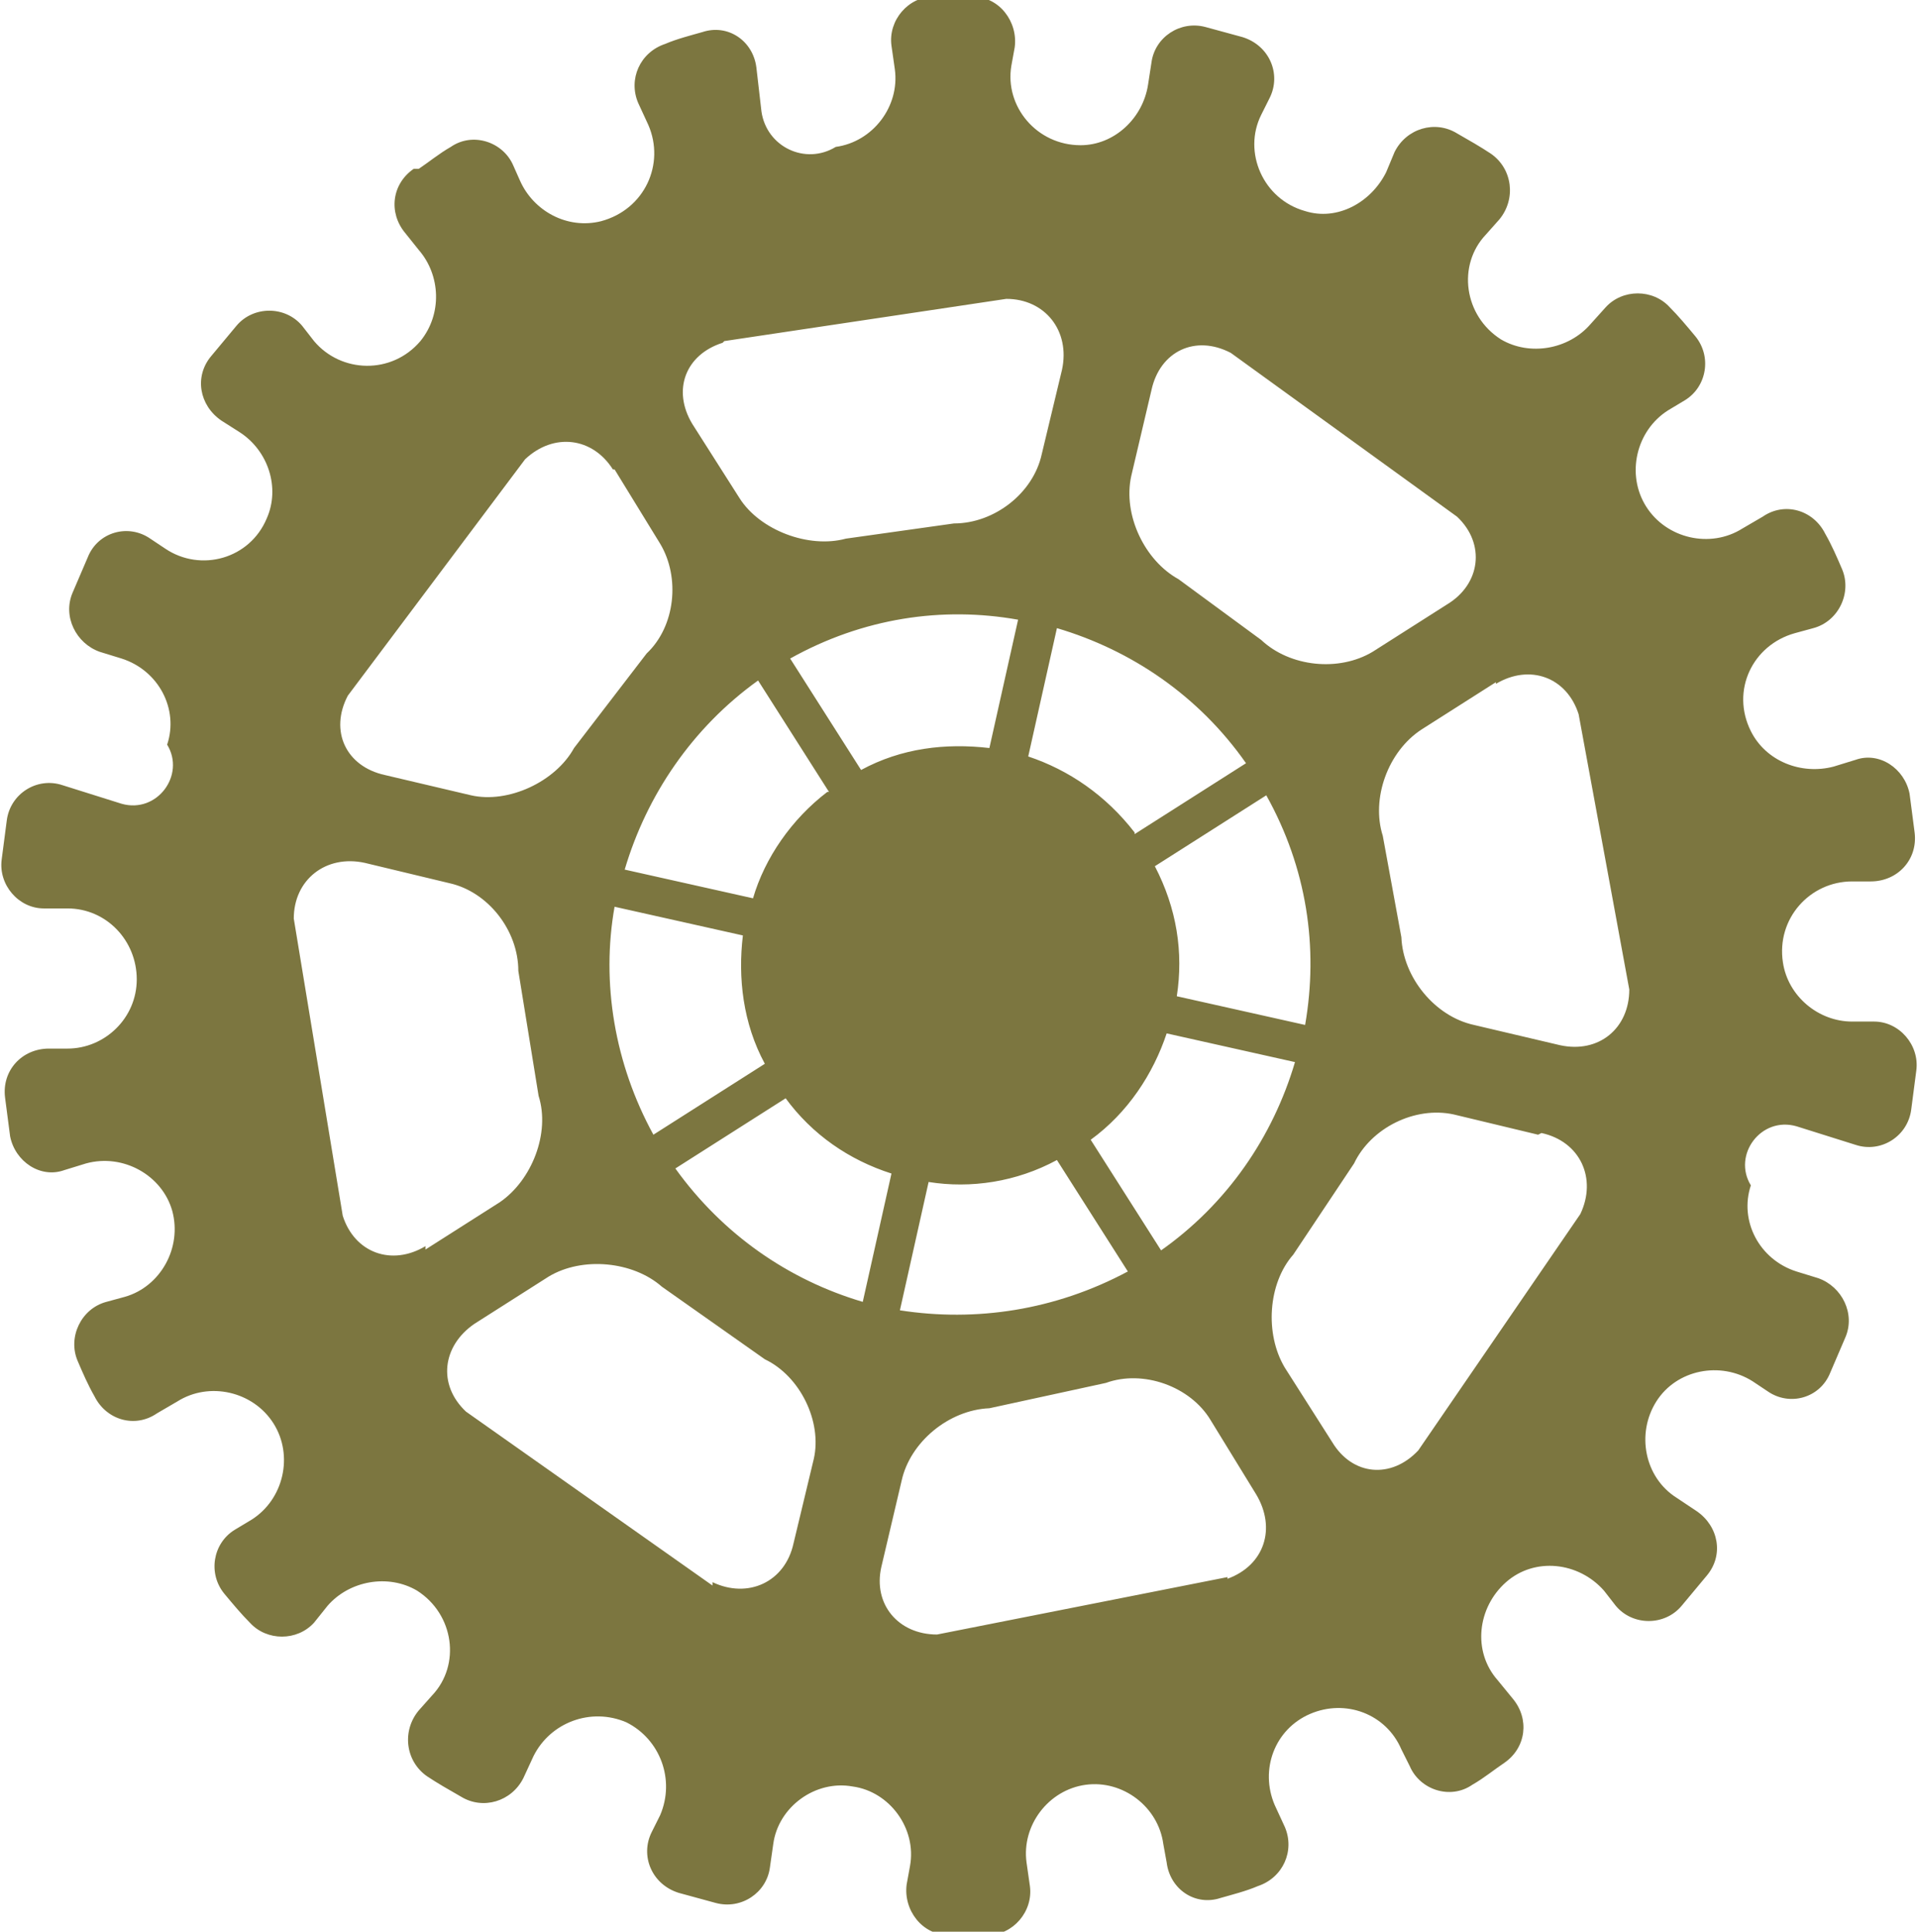 <?xml version="1.0" encoding="UTF-8"?>
<svg xmlns="http://www.w3.org/2000/svg" version="1.1" viewBox="0 0 113.6 114.4">
  <!-- Generator: Adobe Illustrator 28.7.10, SVG Export Plug-In . SVG Version: 1.2.0 Build 236)  -->
  <g>
    <g id="Laag_1">
      <path d="M24.5,10c-1.3.9-1.5,2.6-.5,3.8l.8,1c1.3,1.5,1.4,3.8.1,5.4-1.7,2-4.7,1.9-6.3,0l-.7-.9c-1-1.2-2.9-1.2-3.9,0-.5.6-1,1.2-1.5,1.8-1,1.2-.7,2.9.6,3.8l1.1.7c1.7,1.1,2.4,3.3,1.6,5.1-1,2.4-3.9,3.2-6,1.8l-.9-.6c-1.3-.9-3.1-.4-3.7,1.1-.3.7-.6,1.4-.9,2.1-.6,1.4.2,3,1.6,3.5l1.3.4c2.2.7,3.4,3,2.7,5.1,1.1,1.8-.6,4.1-2.7,3.5l-3.5-1.1c-1.5-.5-3.1.5-3.3,2.1-.1.8-.2,1.5-.3,2.3-.2,1.5,1,2.9,2.5,2.9h1.4c2.3,0,4.1,1.9,4.1,4.2,0,2.3-1.9,4.1-4.1,4.1h-1.1c-1.6,0-2.8,1.3-2.6,2.9.1.8.2,1.5.3,2.3.3,1.5,1.8,2.5,3.2,2l1.3-.4c2.2-.6,4.5.7,5.1,2.8.6,2.2-.7,4.5-2.8,5.1l-1.1.3c-1.5.4-2.3,2.1-1.7,3.5.3.7.6,1.4,1,2.1.7,1.4,2.4,1.9,3.7,1l1.2-.7c1.9-1.2,4.5-.6,5.7,1.3,1.2,1.9.6,4.5-1.3,5.7l-1,.6c-1.3.8-1.6,2.6-.6,3.8.5.6,1,1.2,1.5,1.7,1,1.1,2.8,1.1,3.8,0l.8-1c1.3-1.5,3.6-1.9,5.3-.9,2.2,1.4,2.6,4.4.9,6.2l-.8.9c-1,1.2-.8,3,.5,3.9.6.4,1.3.8,2,1.2,1.3.8,3,.3,3.7-1.1l.6-1.3c1-2,3.4-2.9,5.5-2h0c2,1,2.9,3.4,2,5.5l-.5,1c-.7,1.4,0,3.1,1.6,3.6.7.2,1.5.4,2.2.6,1.5.4,3-.6,3.2-2.1l.2-1.4c.3-2.2,2.5-3.8,4.7-3.4,2.2.3,3.8,2.5,3.4,4.7l-.2,1.1c-.2,1.5.9,3,2.5,3,.8,0,1.5,0,2.3,0,1.5,0,2.7-1.4,2.5-2.9l-.2-1.4c-.3-2.2,1.3-4.3,3.5-4.6,2.2-.3,4.3,1.3,4.6,3.5l.2,1.1c.2,1.6,1.7,2.6,3.2,2.1.7-.2,1.5-.4,2.2-.7,1.5-.5,2.2-2.1,1.6-3.5l-.6-1.3c-.9-2.1,0-4.5,2.1-5.4,2.1-.9,4.5,0,5.4,2.1l.5,1c.6,1.4,2.4,2,3.7,1.1h0c.7-.4,1.3-.9,1.9-1.3,1.3-.9,1.5-2.6.5-3.8l-.9-1.1c-1.5-1.7-1.2-4.3.5-5.8,1.7-1.5,4.3-1.2,5.8.5l.7.9c1,1.2,2.9,1.2,3.9,0,.5-.6,1-1.2,1.5-1.8,1-1.2.7-2.9-.6-3.8l-1.2-.8c-1.9-1.2-2.4-3.8-1.2-5.7,1.2-1.9,3.8-2.4,5.7-1.2l.9.6c1.3.9,3.1.4,3.7-1.1.3-.7.6-1.4.9-2.1.6-1.4-.2-3-1.6-3.5l-1.3-.4c-2.2-.7-3.4-3-2.7-5.1-1.1-1.8.6-4.1,2.7-3.5l3.5,1.1c1.5.5,3.1-.5,3.3-2.1.1-.8.2-1.5.3-2.3.2-1.5-1-2.9-2.5-2.9h-1.3c-2,0-3.8-1.5-4.1-3.5-.4-2.6,1.6-4.8,4.1-4.8h1.1c1.6,0,2.8-1.3,2.6-2.9-.1-.8-.2-1.5-.3-2.3-.3-1.5-1.8-2.5-3.2-2l-1.3.4c-1.9.5-4-.3-4.9-2.1-1.2-2.4.1-5.1,2.6-5.8l1.1-.3c1.5-.4,2.3-2.1,1.7-3.5-.3-.7-.6-1.4-1-2.1-.7-1.4-2.4-1.9-3.7-1l-1.2.7c-1.9,1.2-4.5.6-5.7-1.3-1.2-1.9-.6-4.5,1.3-5.7l1-.6c1.3-.8,1.6-2.6.6-3.8-.5-.6-1-1.2-1.5-1.7-1-1.1-2.8-1.1-3.8,0l-.9,1c-1.3,1.5-3.6,1.9-5.3.9-2.2-1.4-2.6-4.4-.9-6.2l.8-.9c1-1.2.8-3-.5-3.9-.6-.4-1.3-.8-2-1.2-1.3-.8-3-.3-3.7,1.1l-.5,1.2c-.9,1.8-2.9,2.9-4.8,2.3-2.5-.7-3.7-3.5-2.6-5.7l.5-1c.7-1.4,0-3.1-1.6-3.6-.7-.2-1.5-.4-2.2-.6-1.5-.4-3,.6-3.2,2.1l-.2,1.3c-.3,2-2,3.6-4,3.6-2.6,0-4.5-2.3-4.1-4.7l.2-1.1c.2-1.5-.9-3-2.5-3-.8,0-1.5,0-2.3,0-1.5,0-2.7,1.4-2.5,2.9l.2,1.4c.3,2.2-1.3,4.3-3.5,4.6-1.8,1.1-4.1,0-4.4-2.1l-.3-2.6c-.2-1.6-1.7-2.6-3.2-2.1-.7.2-1.5.4-2.2.7-1.5.5-2.2,2.1-1.6,3.5l.6,1.3c1,2.3-.2,5-2.8,5.7-2,.5-4-.6-4.8-2.4l-.4-.9c-.6-1.4-2.4-2-3.7-1.1h0c-.7.4-1.3.9-1.9,1.3M25.2,73.8c-2,1.2-4.2.4-4.9-1.8l-2.9-17.6c0-2.3,1.9-3.8,4.2-3.3l5,1.2c2.3.5,4.1,2.8,4.1,5.2l1.2,7.4c.7,2.2-.4,5-2.3,6.3l-4.4,2.8ZM60.3,36.7l-1.7,7.6c-2.6-.3-5.2,0-7.6,1.3l-4.2-6.6c4.3-2.4,9-3.1,13.5-2.3M49,46.9c-2.1,1.6-3.7,3.9-4.4,6.3l-7.6-1.7c1.3-4.4,4-8.4,7.9-11.2l4.2,6.6ZM36.4,53.7l7.6,1.7c-.3,2.5,0,5.2,1.3,7.6l-6.6,4.2c-2.3-4.2-3.1-9-2.3-13.5M68.8,74.1l-4.2-6.6c2.2-1.6,3.7-3.9,4.5-6.3l7.6,1.7c-1.3,4.4-4,8.4-8,11.2M53.3,77.6l1.7-7.6c2.5.4,5.2,0,7.6-1.3l4.2,6.6c-4.3,2.3-9,3-13.5,2.3M46.5,65c1.6,2.2,3.8,3.7,6.3,4.5l-1.7,7.6c-4.4-1.3-8.3-4-11.1-7.9l6.6-4.2ZM42.2,93.9l-14.6-10.3c-1.7-1.6-1.4-3.9.5-5.2l4.4-2.8c2-1.2,5-.9,6.7.6l6.1,4.3c2.1,1,3.4,3.7,2.9,5.9l-1.2,5c-.5,2.3-2.7,3.3-4.8,2.3M72.7,93.4l-17.2,3.4c-2.3,0-3.8-1.8-3.3-4l1.2-5.1c.5-2.3,2.8-4.2,5.2-4.3l6.9-1.5c2.2-.8,5,.2,6.2,2.2l2.7,4.4c1.2,2,.5,4.2-1.7,5M91.3,67.1c2.3.5,3.3,2.7,2.3,4.8l-9.6,14c-1.6,1.7-3.9,1.5-5.1-.5l-2.8-4.4c-1.2-2-1-5,.5-6.7l3.6-5.4c1-2.1,3.6-3.4,5.9-2.9l5,1.2ZM88.6,40.5c2-1.2,4.2-.4,4.9,1.8l3,16.3c0,2.3-1.8,3.8-4.1,3.3l-5.1-1.2c-2.3-.5-4.2-2.8-4.3-5.2l-1.1-6c-.7-2.2.3-5,2.3-6.3l4.4-2.8ZM77.3,60.7l-7.6-1.7c.4-2.6,0-5.2-1.3-7.7l6.6-4.2c2.4,4.3,3.1,9,2.3,13.6M67.2,49.3c-1.7-2.2-3.9-3.7-6.3-4.5l1.7-7.6c4.4,1.3,8.4,4,11.2,8l-6.6,4.2ZM72.9,20.9l13.4,9.7c1.7,1.6,1.4,4-.6,5.2l-4.4,2.8c-2,1.2-4.9.9-6.6-.7l-4.9-3.6c-2-1.1-3.3-3.8-2.8-6.1l1.2-5.1c.5-2.3,2.6-3.3,4.7-2.2M42.9,20.2l16.7-2.5c2.3,0,3.8,1.9,3.3,4.2l-1.2,5c-.5,2.3-2.8,4.1-5.2,4.1l-6.4.9c-2.2.6-5.1-.5-6.3-2.4l-2.8-4.4c-1.2-2-.4-4.1,1.8-4.8M36.4,27.8l2.7,4.4c1.2,2,.9,4.9-.8,6.5l-4.3,5.6c-1.1,2-3.9,3.3-6.1,2.8l-5.1-1.2c-2.3-.5-3.3-2.6-2.2-4.7l10.5-14c1.7-1.6,4-1.3,5.2.6" fill="#7c7640"/>
    </g>
  </g>
</svg>